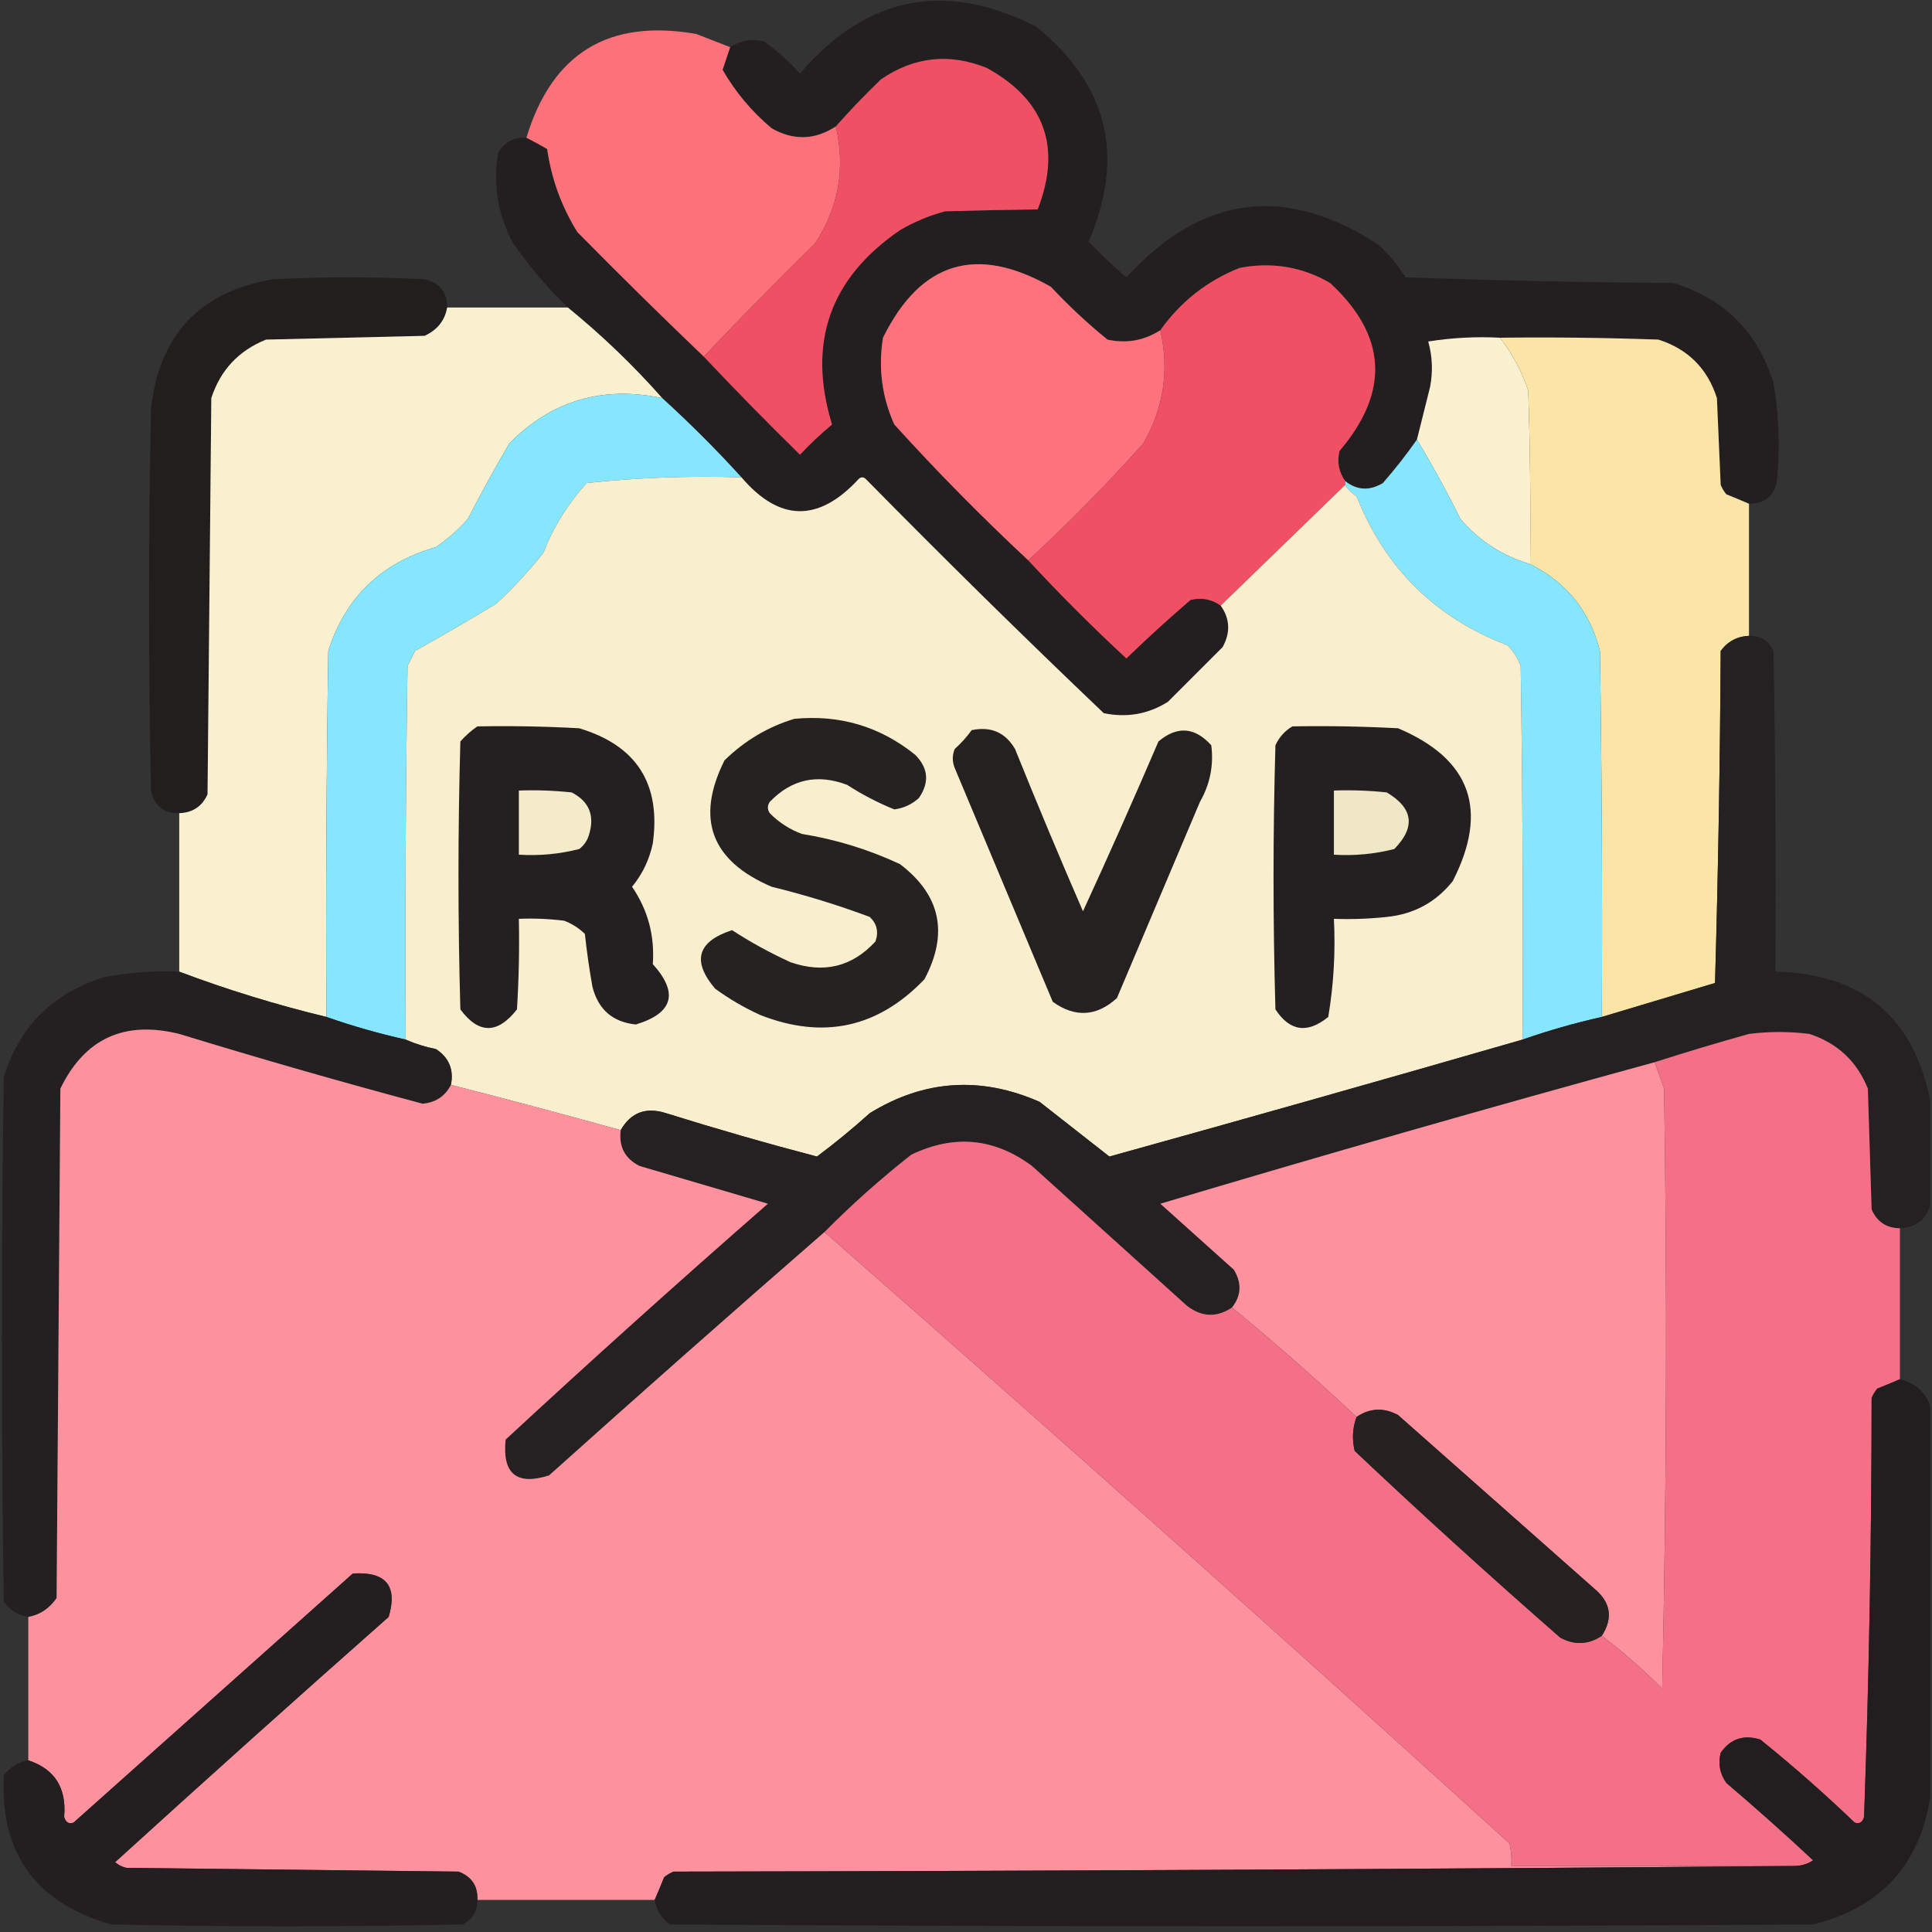 <svg xmlns="http://www.w3.org/2000/svg" xmlns:xlink="http://www.w3.org/1999/xlink" width="512px" height="512px" style="shape-rendering:geometricPrecision; text-rendering:geometricPrecision; image-rendering:optimizeQuality; fill-rule:evenodd; clip-rule:evenodd"><rect width="100%" height="100%" fill="#333333" stroke="none"/><g><path style="opacity:0.994" fill="#241f20" d="M 463.5,133.5 C 461.611,132.678 459.611,131.845 457.5,131C 456.874,130.25 456.374,129.416 456,128.5C 455.667,120.833 455.333,113.167 455,105.5C 452.5,97.667 447.333,92.5 439.5,90C 425.504,89.5 411.504,89.333 397.5,89.5C 391.132,89.17 384.798,89.504 378.5,90.5C 379.6,94.442 379.767,98.442 379,102.5C 377.829,107.186 376.662,111.852 375.5,116.5C 372.745,120.434 369.745,124.267 366.5,128C 362.975,130.128 359.642,129.961 356.5,127.5C 354.782,125.074 354.282,122.407 355,119.5C 368.372,103.75 367.538,88.917 352.5,75C 345.096,70.694 337.096,69.361 328.5,71C 319.901,74.429 312.901,79.929 307.5,87.5C 303.222,90.256 298.556,91.089 293.5,90C 288.199,85.7 283.199,81.034 278.5,76C 258.795,64.809 243.961,69.309 234,89.5C 232.709,97.509 233.709,105.176 237,112.5C 248.339,125.006 260.172,137.006 272.5,148.5C 280.812,157.479 289.479,166.146 298.5,174.5C 304.017,169.149 309.684,163.982 315.5,159C 318.407,158.282 321.074,158.782 323.5,160.5C 325.967,163.98 326.134,167.647 324,171.5C 319.167,176.333 314.333,181.167 309.5,186C 304.298,189.266 298.631,190.266 292.5,189C 271.195,168.695 250.195,148.029 229.5,127C 228.833,126.333 228.167,126.333 227.5,127C 216.904,138.456 206.571,138.289 196.5,126.5C 189.833,119.167 182.833,112.167 175.5,105.5C 167.779,96.778 159.446,88.778 150.5,81.5C 145.127,76.294 140.294,70.627 136,64.5C 131.932,56.957 130.599,48.957 132,40.5C 133.691,37.641 136.191,36.308 139.5,36.5C 141.291,37.391 143.124,38.391 145,39.5C 146.141,47.404 148.808,54.738 153,61.5C 164.035,72.702 175.202,83.702 186.5,94.5C 194.798,103.298 203.298,111.965 212,120.5C 214.682,117.65 217.516,114.984 220.5,112.5C 213.885,90.901 219.885,73.735 238.5,61C 242.271,58.781 246.271,57.115 250.5,56C 258.759,55.753 266.926,55.586 275,55.5C 281.381,38.971 276.881,26.471 261.5,18C 251.611,14.02 242.278,15.02 233.5,21C 229.296,25.036 225.296,29.202 221.5,33.5C 215.952,37.124 210.286,37.291 204.5,34C 199.194,29.538 194.861,24.371 191.5,18.5C 192.178,16.484 192.844,14.484 193.5,12.5C 196.259,10.707 199.259,10.207 202.5,11C 205.965,13.463 209.131,16.296 212,19.5C 229.536,-1.022 250.37,-5.189 274.5,7C 293.596,22.383 298.262,41.383 288.5,64C 291.682,67.349 295.015,70.516 298.5,73.5C 318.503,51.599 340.836,48.765 365.5,65C 368.192,67.557 370.525,70.391 372.5,73.5C 396.16,74.333 419.826,74.833 443.5,75C 457,79.167 465.833,88 470,101.5C 471.405,109.792 471.738,118.125 471,126.5C 470.561,131.107 468.061,133.44 463.5,133.5 Z"></path></g><g><path style="opacity:0.994" fill="#fe727c" d="M 193.5,12.5 C 192.844,14.484 192.178,16.484 191.5,18.5C 194.861,24.371 199.194,29.538 204.5,34C 210.286,37.291 215.952,37.124 221.5,33.5C 224.082,44.635 222.248,54.968 216,64.5C 205.964,74.368 196.131,84.368 186.5,94.5C 175.202,83.702 164.035,72.702 153,61.5C 148.808,54.738 146.141,47.404 145,39.5C 143.124,38.391 141.291,37.391 139.5,36.5C 146.295,14.096 161.295,4.929 184.5,9C 187.521,10.18 190.521,11.347 193.5,12.5 Z"></path></g><g><path style="opacity:1" fill="#f05064" d="M 186.5,94.5 C 196.131,84.368 205.964,74.368 216,64.5C 222.248,54.968 224.082,44.635 221.5,33.5C 225.296,29.202 229.296,25.036 233.5,21C 242.278,15.02 251.611,14.02 261.5,18C 276.881,26.471 281.381,38.971 275,55.5C 266.926,55.586 258.759,55.753 250.5,56C 246.271,57.115 242.271,58.781 238.5,61C 219.885,73.735 213.885,90.901 220.5,112.5C 217.516,114.984 214.682,117.65 212,120.5C 203.298,111.965 194.798,103.298 186.5,94.5 Z"></path></g><g><path style="opacity:1" fill="#fd727c" d="M 307.5,87.5 C 309.895,98.103 308.395,108.103 303,117.5C 293.328,128.339 283.161,138.672 272.5,148.5C 260.172,137.006 248.339,125.006 237,112.5C 233.709,105.176 232.709,97.509 234,89.5C 243.961,69.309 258.795,64.809 278.5,76C 283.199,81.034 288.199,85.7 293.5,90C 298.556,91.089 303.222,90.256 307.5,87.5 Z"></path></g><g><path style="opacity:1" fill="#f05064" d="M 356.5,127.5 C 356.5,127.833 356.5,128.167 356.5,128.5C 345.5,139.167 334.5,149.833 323.5,160.5C 321.074,158.782 318.407,158.282 315.5,159C 309.684,163.982 304.017,169.149 298.5,174.5C 289.479,166.146 280.812,157.479 272.5,148.5C 283.161,138.672 293.328,128.339 303,117.5C 308.395,108.103 309.895,98.103 307.5,87.5C 312.901,79.929 319.901,74.429 328.5,71C 337.096,69.361 345.096,70.694 352.5,75C 367.538,88.917 368.372,103.75 355,119.5C 354.282,122.407 354.782,125.074 356.5,127.5 Z"></path></g><g><path style="opacity:0.995" fill="#231f1f" d="M 118.5,81.5 C 117.892,84.958 115.892,87.458 112.5,89C 98.5,89.333 84.5,89.667 70.5,90C 63.242,92.924 58.408,98.091 56,105.5C 55.667,140.5 55.333,175.5 55,210.5C 53.563,213.708 51.063,215.375 47.5,215.5C 43.399,215.57 40.899,213.57 40,209.5C 39.333,175.833 39.333,142.167 40,108.5C 42.114,88.764 52.947,77.264 72.5,74C 85.833,73.333 99.167,73.333 112.5,74C 116.531,74.903 118.531,77.403 118.5,81.5 Z"></path></g><g><path style="opacity:0.995" fill="#faf1d0" d="M 118.5,81.5 C 129.167,81.5 139.833,81.5 150.5,81.5C 159.446,88.778 167.779,96.778 175.5,105.5C 159.664,102.172 146.164,106.172 135,117.5C 131.149,124.04 127.483,130.706 124,137.5C 121.463,140.372 118.63,142.872 115.5,145C 101.036,149.132 91.536,158.299 87,172.5C 86.5,204.832 86.333,237.165 86.5,269.5C 73.109,266.255 60.109,262.255 47.5,257.5C 47.5,243.5 47.5,229.5 47.5,215.5C 51.063,215.375 53.563,213.708 55,210.5C 55.333,175.5 55.667,140.5 56,105.5C 58.408,98.091 63.242,92.924 70.5,90C 84.5,89.667 98.5,89.333 112.5,89C 115.892,87.458 117.892,84.958 118.5,81.5 Z"></path></g><g><path style="opacity:1" fill="#fbf1d0" d="M 397.5,89.5 C 400.765,93.694 403.265,98.361 405,103.5C 405.5,118.83 405.667,134.163 405.5,149.5C 398.159,147.329 391.993,143.329 387,137.5C 383.441,130.297 379.608,123.297 375.5,116.5C 376.662,111.852 377.829,107.186 379,102.5C 379.767,98.442 379.6,94.442 378.5,90.5C 384.798,89.504 391.132,89.17 397.5,89.5 Z"></path></g><g><path style="opacity:1" fill="#fae4a6" d="M 397.5,89.5 C 411.504,89.333 425.504,89.5 439.5,90C 447.333,92.5 452.5,97.667 455,105.5C 455.333,113.167 455.667,120.833 456,128.5C 456.374,129.416 456.874,130.25 457.5,131C 459.611,131.845 461.611,132.678 463.5,133.5C 463.5,145.167 463.5,156.833 463.5,168.5C 460.383,168.642 457.883,169.976 456,172.5C 455.833,201.839 455.333,231.172 454.5,260.5C 444.475,263.518 434.475,266.518 424.5,269.5C 424.667,237.165 424.5,204.832 424,172.5C 421.318,161.989 415.151,154.322 405.5,149.5C 405.667,134.163 405.5,118.83 405,103.5C 403.265,98.361 400.765,93.694 397.5,89.5 Z"></path></g><g><path style="opacity:1" fill="#85e6fe" d="M 175.5,105.5 C 182.833,112.167 189.833,119.167 196.5,126.5C 182.76,126.054 169.093,126.554 155.5,128C 150.54,133.411 146.706,139.578 144,146.5C 140.201,151.301 136.034,155.801 131.5,160C 124.383,164.307 117.216,168.473 110,172.5C 109.333,173.833 108.667,175.167 108,176.5C 107.5,209.498 107.333,242.498 107.5,275.5C 100.368,273.9 93.368,271.9 86.5,269.5C 86.333,237.165 86.5,204.832 87,172.5C 91.536,158.299 101.036,149.132 115.5,145C 118.63,142.872 121.463,140.372 124,137.5C 127.483,130.706 131.149,124.04 135,117.5C 146.164,106.172 159.664,102.172 175.5,105.5 Z"></path></g><g><path style="opacity:1" fill="#85e6fe" d="M 375.5,116.5 C 379.608,123.297 383.441,130.297 387,137.5C 391.993,143.329 398.159,147.329 405.5,149.5C 415.151,154.322 421.318,161.989 424,172.5C 424.5,204.832 424.667,237.165 424.5,269.5C 417.367,271.101 410.367,273.101 403.5,275.5C 403.667,242.498 403.5,209.498 403,176.5C 402.208,174.413 401.041,172.579 399.5,171C 380.391,163.724 367.057,150.558 359.5,131.5C 358.23,130.712 357.23,129.712 356.5,128.5C 356.5,128.167 356.5,127.833 356.5,127.5C 359.642,129.961 362.975,130.128 366.5,128C 369.745,124.267 372.745,120.434 375.5,116.5 Z"></path></g><g><path style="opacity:1" fill="#f9efcf" d="M 196.5,126.5 C 206.571,138.289 216.904,138.456 227.5,127C 228.167,126.333 228.833,126.333 229.5,127C 250.195,148.029 271.195,168.695 292.5,189C 298.631,190.266 304.298,189.266 309.5,186C 314.333,181.167 319.167,176.333 324,171.5C 326.134,167.647 325.967,163.98 323.5,160.5C 334.5,149.833 345.5,139.167 356.5,128.5C 357.23,129.712 358.23,130.712 359.5,131.5C 367.057,150.558 380.391,163.724 399.5,171C 401.041,172.579 402.208,174.413 403,176.5C 403.5,209.498 403.667,242.498 403.5,275.5C 367.036,286.025 330.536,296.358 294,306.5C 287.844,301.681 281.678,296.847 275.5,292C 259.902,285.144 244.902,286.144 230.5,295C 225.975,299.084 221.309,302.917 216.5,306.5C 203.065,302.975 189.732,299.142 176.5,295C 171.177,293.311 167.177,294.811 164.5,299.5C 149.517,295.338 134.517,291.338 119.5,287.5C 120.295,283.406 118.962,280.239 115.5,278C 112.708,277.458 110.042,276.624 107.5,275.5C 107.333,242.498 107.5,209.498 108,176.5C 108.667,175.167 109.333,173.833 110,172.5C 117.216,168.473 124.383,164.307 131.5,160C 136.034,155.801 140.201,151.301 144,146.5C 146.706,139.578 150.54,133.411 155.5,128C 169.093,126.554 182.76,126.054 196.5,126.5 Z"></path></g><g><path style="opacity:0.999" fill="#252021" d="M 463.5,168.5 C 466.561,168.444 468.728,169.778 470,172.5C 470.5,200.831 470.667,229.165 470.5,257.5C 493.345,258.028 507.012,269.361 511.5,291.5C 511.5,300.833 511.5,310.167 511.5,319.5C 510.325,323.327 507.658,325.327 503.5,325.5C 499.91,325.456 497.41,323.789 496,320.5C 495.667,309.833 495.333,299.167 495,288.5C 492.101,281.268 486.934,276.435 479.5,274C 474.167,273.333 468.833,273.333 463.5,274C 455.091,276.351 446.758,278.851 438.5,281.5C 394.62,293.519 350.953,306.019 307.5,319C 314,324.833 320.5,330.667 327,336.5C 329.128,340.025 328.961,343.358 326.5,346.5C 322.44,349.234 318.44,349.068 314.5,346C 300.833,333.667 287.167,321.333 273.5,309C 263.49,301.57 252.823,300.57 241.5,306C 233.384,312.381 225.718,319.215 218.5,326.5C 194.038,347.792 169.705,369.292 145.5,391C 136.895,393.734 133.062,390.567 134,381.5C 156.884,360.315 180.05,339.482 203.5,319C 192.167,315.667 180.833,312.333 169.5,309C 165.61,307.055 163.943,303.888 164.5,299.5C 167.177,294.811 171.177,293.311 176.5,295C 189.732,299.142 203.065,302.975 216.5,306.5C 221.309,302.917 225.975,299.084 230.5,295C 244.902,286.144 259.902,285.144 275.5,292C 281.678,296.847 287.844,301.681 294,306.5C 330.536,296.358 367.036,286.025 403.5,275.5C 410.367,273.101 417.367,271.101 424.5,269.5C 434.475,266.518 444.475,263.518 454.5,260.5C 455.333,231.172 455.833,201.839 456,172.5C 457.883,169.976 460.383,168.642 463.5,168.5 Z"></path></g><g><path style="opacity:1" fill="#262222" d="M 210.5,190.5 C 222.499,189.341 233.165,192.508 242.5,200C 246.037,203.529 246.37,207.363 243.5,211.5C 241.651,213.174 239.484,214.174 237,214.5C 232.657,212.745 228.491,210.578 224.5,208C 216.606,205.002 209.773,206.502 204,212.5C 203.333,213.5 203.333,214.5 204,215.5C 206.408,217.956 209.241,219.789 212.5,221C 221.547,222.46 230.213,225.127 238.5,229C 249.265,237.178 251.432,247.345 245,259.5C 232.695,272.373 218.195,275.539 201.5,269C 197.241,267.066 193.241,264.732 189.5,262C 183.302,254.672 184.802,249.506 194,246.5C 198.875,249.672 204.042,252.505 209.5,255C 218.334,258.046 225.834,256.213 232,249.5C 232.896,246.975 232.396,244.808 230.5,243C 222.006,239.833 213.339,237.166 204.5,235C 188.439,228.141 184.272,216.975 192,201.5C 197.361,196.27 203.527,192.603 210.5,190.5 Z"></path></g><g><path style="opacity:1" fill="#242021" d="M 126.5,192.5 C 135.506,192.334 144.506,192.5 153.5,193C 168.699,197.557 175.199,207.724 173,223.5C 172.094,227.811 170.261,231.644 167.5,235C 171.703,241.151 173.536,247.984 173,255.5C 179.899,263.166 178.399,268.5 168.5,271.5C 162.361,270.864 158.528,267.53 157,261.5C 156.17,256.857 155.503,252.19 155,247.5C 153.421,245.959 151.587,244.792 149.5,244C 145.514,243.501 141.514,243.334 137.5,243.5C 137.666,251.507 137.5,259.507 137,267.5C 131.867,274.075 126.867,274.075 122,267.5C 121.333,243.833 121.333,220.167 122,196.5C 123.397,194.93 124.897,193.596 126.5,192.5 Z"></path></g><g><path style="opacity:1" fill="#242021" d="M 342.5,192.5 C 351.839,192.334 361.173,192.5 370.5,193C 389.779,201.162 394.612,214.662 385,233.5C 380.531,239.107 374.698,242.273 367.5,243C 362.845,243.499 358.179,243.666 353.5,243.5C 353.941,252.276 353.441,260.942 352,269.5C 346.48,273.992 341.813,273.326 338,267.5C 337.333,244.167 337.333,220.833 338,197.5C 339.025,195.313 340.525,193.646 342.5,192.5 Z"></path></g><g><path style="opacity:1" fill="#252121" d="M 257.5,193.5 C 262.589,192.428 266.422,194.095 269,198.5C 274.805,212.915 280.805,227.248 287,241.5C 293.853,226.618 300.52,211.618 307,196.5C 311.954,192.323 316.62,192.657 321,197.5C 321.68,202.804 320.68,207.804 318,212.5C 310.667,229.833 303.333,247.167 296,264.5C 290.603,269.396 284.936,269.729 279,265.5C 270.333,244.833 261.667,224.167 253,203.5C 252.333,201.833 252.333,200.167 253,198.5C 254.707,196.963 256.207,195.296 257.5,193.5 Z"></path></g><g><path style="opacity:1" fill="#f4ebcb" d="M 137.5,209.5 C 142.179,209.334 146.845,209.501 151.5,210C 156.224,212.435 157.724,216.269 156,221.5C 155.535,222.931 154.701,224.097 153.5,225C 148.264,226.339 142.93,226.839 137.5,226.5C 137.5,220.833 137.5,215.167 137.5,209.5 Z"></path></g><g><path style="opacity:1" fill="#f0e7c7" d="M 353.5,209.5 C 358.179,209.334 362.845,209.501 367.5,210C 374.538,214.186 375.205,219.186 369.5,225C 364.264,226.339 358.93,226.839 353.5,226.5C 353.5,220.833 353.5,215.167 353.5,209.5 Z"></path></g><g><path style="opacity:0.997" fill="#241f20" d="M 47.5,257.5 C 60.109,262.255 73.109,266.255 86.5,269.5C 93.368,271.9 100.368,273.9 107.5,275.5C 110.042,276.624 112.708,277.458 115.5,278C 118.962,280.239 120.295,283.406 119.5,287.5C 117.98,290.502 115.48,292.169 112,292.5C 90.379,286.72 68.879,280.553 47.5,274C 32.931,270.397 22.431,275.23 16,288.5C 15.667,333.5 15.333,378.5 15,423.5C 13.087,426.28 10.587,427.947 7.5,428.5C 4.805,428.067 2.638,426.734 1,424.5C 0.333,378.167 0.333,331.833 1,285.5C 5.132,272.035 13.965,263.202 27.5,259C 34.103,257.726 40.77,257.226 47.5,257.5 Z"></path></g><g><path style="opacity:0.999" fill="#fe919e" d="M 119.5,287.5 C 134.517,291.338 149.517,295.338 164.5,299.5C 163.943,303.888 165.61,307.055 169.5,309C 180.833,312.333 192.167,315.667 203.5,319C 180.05,339.482 156.884,360.315 134,381.5C 133.062,390.567 136.895,393.734 145.5,391C 169.705,369.292 194.038,347.792 218.5,326.5C 279.478,379.979 339.978,433.979 400,488.5C 400.495,490.473 400.662,492.473 400.5,494.5C 425.5,494.5 450.5,494.5 475.5,494.5C 376.668,495.333 277.668,495.833 178.5,496C 177.584,496.374 176.75,496.874 176,497.5C 175.155,499.611 174.322,501.611 173.5,503.5C 157.833,503.5 142.167,503.5 126.5,503.5C 126.673,499.83 125.007,497.33 121.5,496C 92.167,495.667 62.833,495.333 33.5,495C 32.376,494.751 31.376,494.251 30.5,493.5C 54.492,471.677 78.659,450.01 103,428.5C 105.444,420.265 102.277,416.431 93.5,417C 68.833,439 44.167,461 19.5,483C 18.256,483.456 17.423,482.956 17,481.5C 17.673,473.813 14.507,468.813 7.5,466.5C 7.5,453.833 7.5,441.167 7.5,428.5C 10.587,427.947 13.087,426.28 15,423.5C 15.333,378.5 15.667,333.5 16,288.5C 22.431,275.23 32.931,270.397 47.5,274C 68.879,280.553 90.379,286.72 112,292.5C 115.48,292.169 117.98,290.502 119.5,287.5 Z"></path></g><g><path style="opacity:1" fill="#fd919e" d="M 438.5,281.5 C 439.32,283.812 440.153,286.146 441,288.5C 441.833,341.503 441.667,394.503 440.5,447.5C 435.443,442.438 430.11,437.772 424.5,433.5C 427.524,428.783 426.858,424.616 422.5,421C 405.167,405.667 387.833,390.333 370.5,375C 366.719,372.965 363.052,373.132 359.5,375.5C 348.797,365.461 337.797,355.794 326.5,346.5C 328.961,343.358 329.128,340.025 327,336.5C 320.5,330.667 314,324.833 307.5,319C 350.953,306.019 394.62,293.519 438.5,281.5 Z"></path></g><g><path style="opacity:1" fill="#f37086" d="M 503.5,325.5 C 503.5,338.833 503.5,352.167 503.5,365.5C 501.611,366.322 499.611,367.155 497.5,368C 496.874,368.75 496.374,369.584 496,370.5C 495.981,407.56 495.315,444.56 494,481.5C 493.577,482.956 492.744,483.456 491.5,483C 483.463,475.295 475.13,467.961 466.5,461C 462.102,459.622 458.602,460.788 456,464.5C 455.275,467.377 455.775,470.043 457.5,472.5C 465.315,479.148 472.982,485.981 480.5,493C 478.975,494.009 477.308,494.509 475.5,494.5C 450.5,494.5 425.5,494.5 400.5,494.5C 400.662,492.473 400.495,490.473 400,488.5C 339.978,433.979 279.478,379.979 218.5,326.5C 225.718,319.215 233.384,312.381 241.5,306C 252.823,300.57 263.49,301.57 273.5,309C 287.167,321.333 300.833,333.667 314.5,346C 318.44,349.068 322.44,349.234 326.5,346.5C 337.797,355.794 348.797,365.461 359.5,375.5C 358.431,378.408 358.264,381.408 359,384.5C 376.842,401.341 395.008,417.841 413.5,434C 417.281,436.035 420.948,435.868 424.5,433.5C 430.11,437.772 435.443,442.438 440.5,447.5C 441.667,394.503 441.833,341.503 441,288.5C 440.153,286.146 439.32,283.812 438.5,281.5C 446.758,278.851 455.091,276.351 463.5,274C 468.833,273.333 474.167,273.333 479.5,274C 486.934,276.435 492.101,281.268 495,288.5C 495.333,299.167 495.667,309.833 496,320.5C 497.41,323.789 499.91,325.456 503.5,325.5 Z"></path></g><g><path style="opacity:0.993" fill="#231f20" d="M 503.5,365.5 C 507.46,366.465 510.126,368.799 511.5,372.5C 511.5,407.167 511.5,441.833 511.5,476.5C 508.61,494.381 498.277,505.547 480.5,510C 379.5,510.667 278.5,510.667 177.5,510C 175.266,508.362 173.933,506.195 173.5,503.5C 174.322,501.611 175.155,499.611 176,497.5C 176.75,496.874 177.584,496.374 178.5,496C 277.668,495.833 376.668,495.333 475.5,494.5C 477.308,494.509 478.975,494.009 480.5,493C 472.982,485.981 465.315,479.148 457.5,472.5C 455.775,470.043 455.275,467.377 456,464.5C 458.602,460.788 462.102,459.622 466.5,461C 475.13,467.961 483.463,475.295 491.5,483C 492.744,483.456 493.577,482.956 494,481.5C 495.315,444.56 495.981,407.56 496,370.5C 496.374,369.584 496.874,368.75 497.5,368C 499.611,367.155 501.611,366.322 503.5,365.5 Z"></path></g><g><path style="opacity:1" fill="#262021" d="M 424.5,433.5 C 420.948,435.868 417.281,436.035 413.5,434C 395.008,417.841 376.842,401.341 359,384.5C 358.264,381.408 358.431,378.408 359.5,375.5C 363.052,373.132 366.719,372.965 370.5,375C 387.833,390.333 405.167,405.667 422.5,421C 426.858,424.616 427.524,428.783 424.5,433.5 Z"></path></g><g><path style="opacity:0.993" fill="#241f20" d="M 126.5,503.5 C 126.556,506.561 125.222,508.728 122.5,510C 91.5,510.667 60.5,510.667 29.5,510C 9.485,504.331 -0.015,491.164 1,470.5C 2.678,468.334 4.845,467.001 7.5,466.5C 14.507,468.813 17.673,473.813 17,481.5C 17.423,482.956 18.256,483.456 19.5,483C 44.167,461 68.833,439 93.5,417C 102.277,416.431 105.444,420.265 103,428.5C 78.659,450.01 54.492,471.677 30.5,493.5C 31.376,494.251 32.376,494.751 33.5,495C 62.833,495.333 92.167,495.667 121.5,496C 125.007,497.33 126.673,499.83 126.5,503.5 Z"></path></g></svg>
